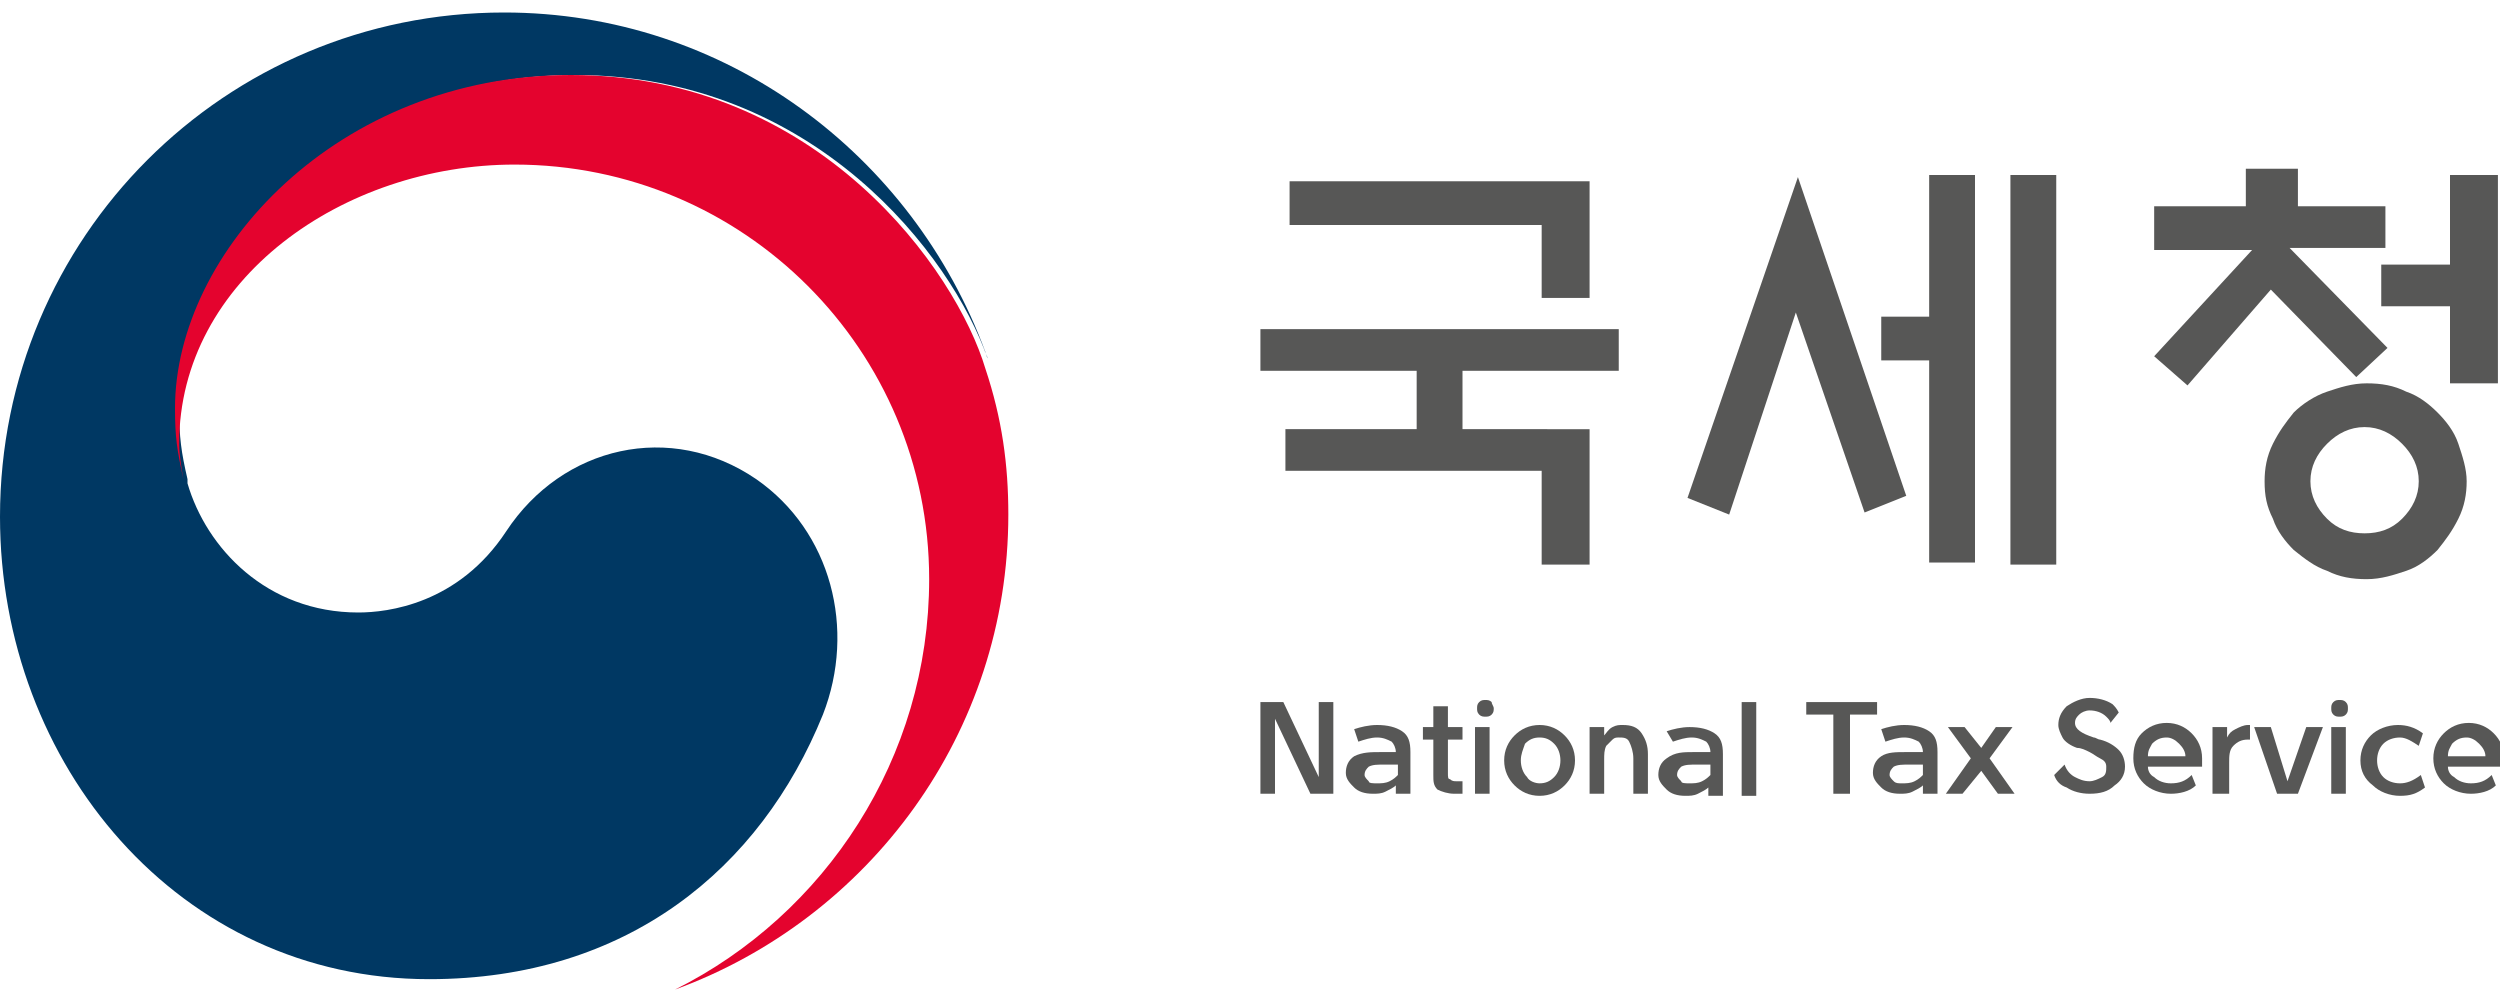 <?xml version="1.0" encoding="utf-8"?>
<!-- Generator: Adobe Illustrator 25.2.3, SVG Export Plug-In . SVG Version: 6.00 Build 0)  -->
<svg version="1.1" id="Layer_1" xmlns="http://www.w3.org/2000/svg" xmlns:xlink="http://www.w3.org/1999/xlink" x="0px" y="0px"
	 viewBox="0 0 120 48" style="enable-background:new 0 0 120 48;" xml:space="preserve">
<style type="text/css">
	.st0{fill:#575756;}
	.st1{fill:#003863;}
	.st2{fill:#E4032E;}
</style>
<g>
	<polygon class="st0" points="62.9,38.1 61.2,34.5 61.2,38.1 60.5,38.1 60.5,33.7 61.6,33.7 63.3,37.3 63.3,33.7 64,33.7 64,38.1 	
		"/>
	<g>
		<path class="st0" d="M66.3,36.1H67c0-0.2-0.1-0.4-0.2-0.5c-0.2-0.1-0.4-0.2-0.7-0.2h0c-0.3,0-0.6,0.1-0.9,0.2l-0.2-0.6
			c0.3-0.1,0.7-0.2,1.1-0.2h0c0.5,0,0.9,0.1,1.2,0.3c0.3,0.2,0.4,0.5,0.4,1v2H67v-0.4c-0.1,0.1-0.3,0.2-0.5,0.3
			c-0.2,0.1-0.4,0.1-0.6,0.1c-0.4,0-0.7-0.1-0.9-0.3c-0.2-0.2-0.4-0.4-0.4-0.7c0-0.3,0.1-0.6,0.4-0.8C65.4,36.1,65.8,36.1,66.3,36.1
			 M66.1,37.6c0.2,0,0.4,0,0.6-0.1c0.2-0.1,0.3-0.2,0.4-0.3v-0.5h-0.6c-0.4,0-0.6,0-0.8,0.1c-0.1,0.1-0.2,0.2-0.2,0.4
			c0,0.1,0.1,0.2,0.2,0.3C65.7,37.6,65.9,37.6,66.1,37.6"/>
		<path class="st0" d="M69.5,33.9v1h0.7v0.6h-0.7v1.6c0,0.2,0,0.3,0.1,0.3c0.1,0.1,0.2,0.1,0.3,0.1h0.3v0.6h-0.4
			c-0.3,0-0.6-0.1-0.8-0.2c-0.2-0.2-0.2-0.4-0.2-0.7v-1.7h-0.5v-0.6h0.5v-1H69.5z"/>
		<path class="st0" d="M71.7,34c0,0.1,0,0.2-0.1,0.3c-0.1,0.1-0.2,0.1-0.3,0.1c-0.1,0-0.2,0-0.3-0.1c-0.1-0.1-0.1-0.2-0.1-0.3
			c0-0.1,0-0.2,0.1-0.3c0.1-0.1,0.2-0.1,0.3-0.1c0.1,0,0.2,0,0.3,0.1C71.6,33.8,71.7,33.9,71.7,34 M70.8,34.9h0.7v3.2h-0.7V34.9z"/>
		<path class="st0" d="M73.9,38.2c-0.5,0-0.9-0.2-1.2-0.5c-0.3-0.3-0.5-0.7-0.5-1.2c0-0.5,0.2-0.9,0.5-1.2c0.3-0.3,0.7-0.5,1.2-0.5
			c0.5,0,0.9,0.2,1.2,0.5c0.3,0.3,0.5,0.7,0.5,1.2c0,0.5-0.2,0.9-0.5,1.2C74.8,38,74.4,38.2,73.9,38.2 M73.9,37.6
			c0.3,0,0.5-0.1,0.7-0.3c0.2-0.2,0.3-0.5,0.3-0.8c0-0.3-0.1-0.6-0.3-0.8c-0.2-0.2-0.4-0.3-0.7-0.3c-0.3,0-0.5,0.1-0.7,0.3
			C73.1,36,73,36.2,73,36.5c0,0.3,0.1,0.6,0.3,0.8C73.4,37.5,73.7,37.6,73.9,37.6"/>
		<path class="st0" d="M77,36.5v1.6h-0.7v-3.2h0.7v0.4c0.1-0.1,0.2-0.3,0.4-0.4c0.2-0.1,0.3-0.1,0.5-0.1c0.4,0,0.7,0.1,0.9,0.4
			c0.2,0.3,0.3,0.6,0.3,1v1.9h-0.7v-1.7c0-0.3-0.1-0.6-0.2-0.8c-0.1-0.2-0.3-0.2-0.5-0.2c-0.1,0-0.2,0-0.3,0.1
			c-0.1,0.1-0.2,0.2-0.3,0.3C77,36,77,36.2,77,36.5"/>
		<path class="st0" d="M81.3,36.1h0.8c0-0.2-0.1-0.4-0.2-0.5c-0.2-0.1-0.4-0.2-0.7-0.2h0c-0.3,0-0.6,0.1-0.9,0.2L80,35.1
			c0.3-0.1,0.7-0.2,1.1-0.2h0c0.5,0,0.9,0.1,1.2,0.3c0.3,0.2,0.4,0.5,0.4,1v2h-0.7v-0.4c-0.1,0.1-0.3,0.2-0.5,0.3
			c-0.2,0.1-0.4,0.1-0.6,0.1c-0.4,0-0.7-0.1-0.9-0.3c-0.2-0.2-0.4-0.4-0.4-0.7c0-0.3,0.1-0.6,0.4-0.8C80.4,36.1,80.8,36.1,81.3,36.1
			 M81.1,37.6c0.2,0,0.4,0,0.6-0.1c0.2-0.1,0.3-0.2,0.4-0.3v-0.5h-0.6c-0.4,0-0.6,0-0.8,0.1c-0.1,0.1-0.2,0.2-0.2,0.4
			c0,0.1,0.1,0.2,0.2,0.3C80.7,37.6,80.9,37.6,81.1,37.6"/>
		<rect x="83.6" y="33.7" class="st0" width="0.7" height="4.5"/>
		<polygon class="st0" points="88.8,34.3 88.8,38.1 88,38.1 88,34.3 86.7,34.3 86.7,33.7 90.1,33.7 90.1,34.3 		"/>
		<path class="st0" d="M91.5,36.1h0.8c0-0.2-0.1-0.4-0.2-0.5c-0.2-0.1-0.4-0.2-0.7-0.2h0c-0.3,0-0.6,0.1-0.9,0.2l-0.2-0.6
			c0.3-0.1,0.7-0.2,1.1-0.2h0c0.5,0,0.9,0.1,1.2,0.3c0.3,0.2,0.4,0.5,0.4,1v2h-0.7v-0.4c-0.1,0.1-0.3,0.2-0.5,0.3
			c-0.2,0.1-0.4,0.1-0.6,0.1c-0.4,0-0.7-0.1-0.9-0.3c-0.2-0.2-0.4-0.4-0.4-0.7c0-0.3,0.1-0.6,0.4-0.8C90.6,36.1,91,36.1,91.5,36.1
			 M91.3,37.6c0.2,0,0.4,0,0.6-0.1c0.2-0.1,0.3-0.2,0.4-0.3v-0.5h-0.6c-0.4,0-0.6,0-0.8,0.1c-0.1,0.1-0.2,0.2-0.2,0.4
			c0,0.1,0.1,0.2,0.2,0.3C91,37.6,91.1,37.6,91.3,37.6"/>
		<polygon class="st0" points="94.2,38.1 93.4,38.1 94.6,36.4 93.5,34.9 94.3,34.9 95.1,35.9 95.8,34.9 96.6,34.9 95.5,36.4 
			96.7,38.1 95.9,38.1 95.1,37 		"/>
		<path class="st0" d="M98.6,37.2l0.5-0.5c0.1,0.3,0.3,0.5,0.5,0.6c0.2,0.1,0.4,0.2,0.7,0.2c0.2,0,0.4-0.1,0.6-0.2
			c0.2-0.1,0.2-0.3,0.2-0.5c0-0.2-0.1-0.3-0.3-0.4c-0.2-0.1-0.3-0.2-0.5-0.3c-0.2-0.1-0.4-0.2-0.6-0.2c-0.3-0.1-0.6-0.3-0.7-0.5
			c-0.1-0.2-0.2-0.4-0.2-0.6c0-0.3,0.1-0.6,0.4-0.9c0.3-0.2,0.7-0.4,1.1-0.4c0.4,0,0.8,0.1,1.1,0.3c0.1,0.1,0.2,0.2,0.3,0.4
			l-0.4,0.5c0-0.1-0.1-0.2-0.2-0.3c-0.2-0.2-0.5-0.3-0.8-0.3c-0.2,0-0.4,0.1-0.5,0.2c-0.1,0.1-0.2,0.2-0.2,0.4
			c0,0.3,0.3,0.5,0.9,0.7c0.1,0,0.2,0.1,0.3,0.1c0.4,0.1,0.7,0.3,0.9,0.5c0.2,0.2,0.3,0.5,0.3,0.8c0,0.4-0.2,0.7-0.5,0.9
			c-0.3,0.3-0.7,0.4-1.2,0.4c-0.4,0-0.8-0.1-1.1-0.3C98.9,37.7,98.7,37.5,98.6,37.2"/>
		<path class="st0" d="M103.1,36.8c0,0.2,0.1,0.4,0.3,0.5c0.2,0.2,0.5,0.3,0.8,0.3c0.4,0,0.7-0.1,1-0.4l0.2,0.5
			c-0.3,0.3-0.8,0.4-1.2,0.4c-0.5,0-1-0.2-1.3-0.5c-0.3-0.3-0.5-0.7-0.5-1.2c0-0.5,0.1-0.9,0.4-1.2c0.3-0.3,0.7-0.5,1.2-0.5
			c0.5,0,0.9,0.2,1.2,0.5c0.3,0.3,0.5,0.7,0.5,1.2c0,0.1,0,0.2,0,0.4H103.1z M103.1,36.3h1.8c0-0.2-0.1-0.4-0.3-0.6
			c-0.2-0.2-0.4-0.3-0.6-0.3c-0.3,0-0.5,0.1-0.7,0.3C103.2,35.9,103.1,36,103.1,36.3"/>
		<path class="st0" d="M106.2,38.1v-3.2h0.7v0.5c0.1-0.2,0.2-0.3,0.4-0.4c0.2-0.1,0.4-0.2,0.6-0.2h0.1v0.7h-0.1
			c-0.3,0-0.5,0.1-0.7,0.3c-0.2,0.2-0.2,0.5-0.2,0.8v1.5H106.2z"/>
		<polygon class="st0" points="109.8,37.5 110.7,34.9 111.5,34.9 110.3,38.1 109.3,38.1 108.2,34.9 109,34.9 		"/>
		<path class="st0" d="M112.7,34c0,0.1,0,0.2-0.1,0.3c-0.1,0.1-0.2,0.1-0.3,0.1c-0.1,0-0.2,0-0.3-0.1c-0.1-0.1-0.1-0.2-0.1-0.3
			c0-0.1,0-0.2,0.1-0.3c0.1-0.1,0.2-0.1,0.3-0.1c0.1,0,0.2,0,0.3,0.1C112.7,33.8,112.7,33.9,112.7,34 M111.9,34.9h0.7v3.2h-0.7V34.9
			z"/>
		<path class="st0" d="M113.3,36.5c0-0.5,0.2-0.9,0.5-1.2c0.3-0.3,0.8-0.5,1.3-0.5c0.4,0,0.8,0.1,1.2,0.4l-0.2,0.6
			c-0.3-0.2-0.6-0.4-0.9-0.4c-0.3,0-0.6,0.1-0.8,0.3c-0.2,0.2-0.3,0.5-0.3,0.8c0,0.3,0.1,0.6,0.3,0.8c0.2,0.2,0.5,0.3,0.8,0.3
			c0.3,0,0.6-0.1,1-0.4l0.2,0.6c-0.4,0.3-0.7,0.4-1.2,0.4c-0.5,0-1-0.2-1.3-0.5C113.5,37.4,113.3,37,113.3,36.5"/>
		<path class="st0" d="M117.5,36.8c0,0.2,0.1,0.4,0.3,0.5c0.2,0.2,0.5,0.3,0.8,0.3c0.4,0,0.7-0.1,1-0.4l0.2,0.5
			c-0.3,0.3-0.8,0.4-1.2,0.4c-0.5,0-1-0.2-1.3-0.5c-0.3-0.3-0.5-0.7-0.5-1.2c0-0.5,0.2-0.9,0.5-1.2c0.3-0.3,0.7-0.5,1.2-0.5
			c0.5,0,0.9,0.2,1.2,0.5c0.3,0.3,0.5,0.7,0.5,1.2c0,0.1,0,0.2,0,0.4H117.5z M117.5,36.3h1.8c0-0.2-0.1-0.4-0.3-0.6
			c-0.2-0.2-0.4-0.3-0.6-0.3c-0.3,0-0.5,0.1-0.7,0.3C117.6,35.9,117.5,36,117.5,36.3"/>
		<path class="st1" d="M36.3,23c-4.1-2.8-9.3-1.6-12,2.5c-2.3,3.5-5.7,3.9-7.1,3.9c-4.4,0-7.3-3.1-8.2-6.2h0c0,0,0-0.1,0-0.1
			c0,0,0-0.1,0-0.1c-0.3-1.3-0.4-2-0.4-3.4c0-7.6,7.8-16,19-16c11.5,0,18.1,8.7,19.8,13.6c0-0.1-0.1-0.2-0.1-0.3
			C43.8,7.4,34.8,0.6,24.2,0.6C10.8,0.6,0,11.4,0,24.8C0,36.7,8.6,47,20.6,47c9.5,0,15.9-5.3,18.9-12.7C41.1,30.2,39.9,25.5,36.3,23
			"/>
		<path class="st2" d="M47.3,17.7c-1.4-4.7-8-14.1-19.9-14.1c-11.2,0-19,8.5-19,16c0,1.4,0.1,2,0.4,3.4c-0.1-0.6-0.2-1.2-0.2-1.7
			c0-7.9,7.9-13.4,16.1-13.4c11,0,19.9,8.9,19.9,19.9c0,8.6-5,16.1-12.2,19.7l0,0c9.3-3.4,16-12.3,16-22.8
			C48.4,22.3,48.1,20.1,47.3,17.7"/>
		<path class="st0" d="M76.3,20.6v6.5H74v-4.5H61.7v-2h6.3v-2.8h-7.5v-2h17.2v2h-7.5v2.8H76.3z M76.3,8.7v5.6H74v-3.5H61.9V8.7H76.3
			z"/>
		<path class="st0" d="M86.3,8.5l5.2,15.3l-2,0.8l-3.3-9.6L83,24.7l-2-0.8L86.3,8.5z M92.6,8.4h2.2V27h-2.2v-9.7h-2.3v-2.1h2.3V8.4z
			 M96.5,8.4h2.2v18.7h-2.2V8.4z"/>
		<path class="st0" d="M103.4,11.9v-2h4.4V8.1h2.5v1.8h4.2v2h-4.6l4.7,4.8l-1.5,1.4l-4.1-4.2l-4,4.6l-1.6-1.4l4.7-5.1H103.4z
			 M118.4,23.1c0,0.6-0.1,1.2-0.4,1.8c-0.3,0.6-0.6,1-1,1.5c-0.4,0.4-0.9,0.8-1.5,1c-0.6,0.2-1.2,0.4-1.9,0.4
			c-0.7,0-1.3-0.1-1.9-0.4c-0.6-0.2-1.1-0.6-1.6-1c-0.4-0.4-0.8-0.9-1-1.5c-0.3-0.6-0.4-1.1-0.4-1.8c0-0.6,0.1-1.2,0.4-1.8
			c0.3-0.6,0.6-1,1-1.5c0.4-0.4,1-0.8,1.6-1c0.6-0.2,1.2-0.4,1.9-0.4c0.7,0,1.3,0.1,1.9,0.4c0.6,0.2,1.1,0.6,1.5,1
			c0.4,0.4,0.8,0.9,1,1.5C118.2,21.9,118.4,22.5,118.4,23.1 M116.1,23.1c0-0.7-0.3-1.3-0.8-1.8c-0.5-0.5-1.1-0.8-1.8-0.8
			c-0.7,0-1.3,0.3-1.8,0.8c-0.5,0.5-0.8,1.1-0.8,1.8c0,0.7,0.3,1.3,0.8,1.8c0.5,0.5,1.1,0.7,1.8,0.7c0.7,0,1.3-0.2,1.8-0.7
			C115.8,24.4,116.1,23.8,116.1,23.1 M117.6,18.3v-3.6h-3.3v-2h3.3V8.4h2.3v10H117.6z"/>
	</g>
</g>
</svg>
